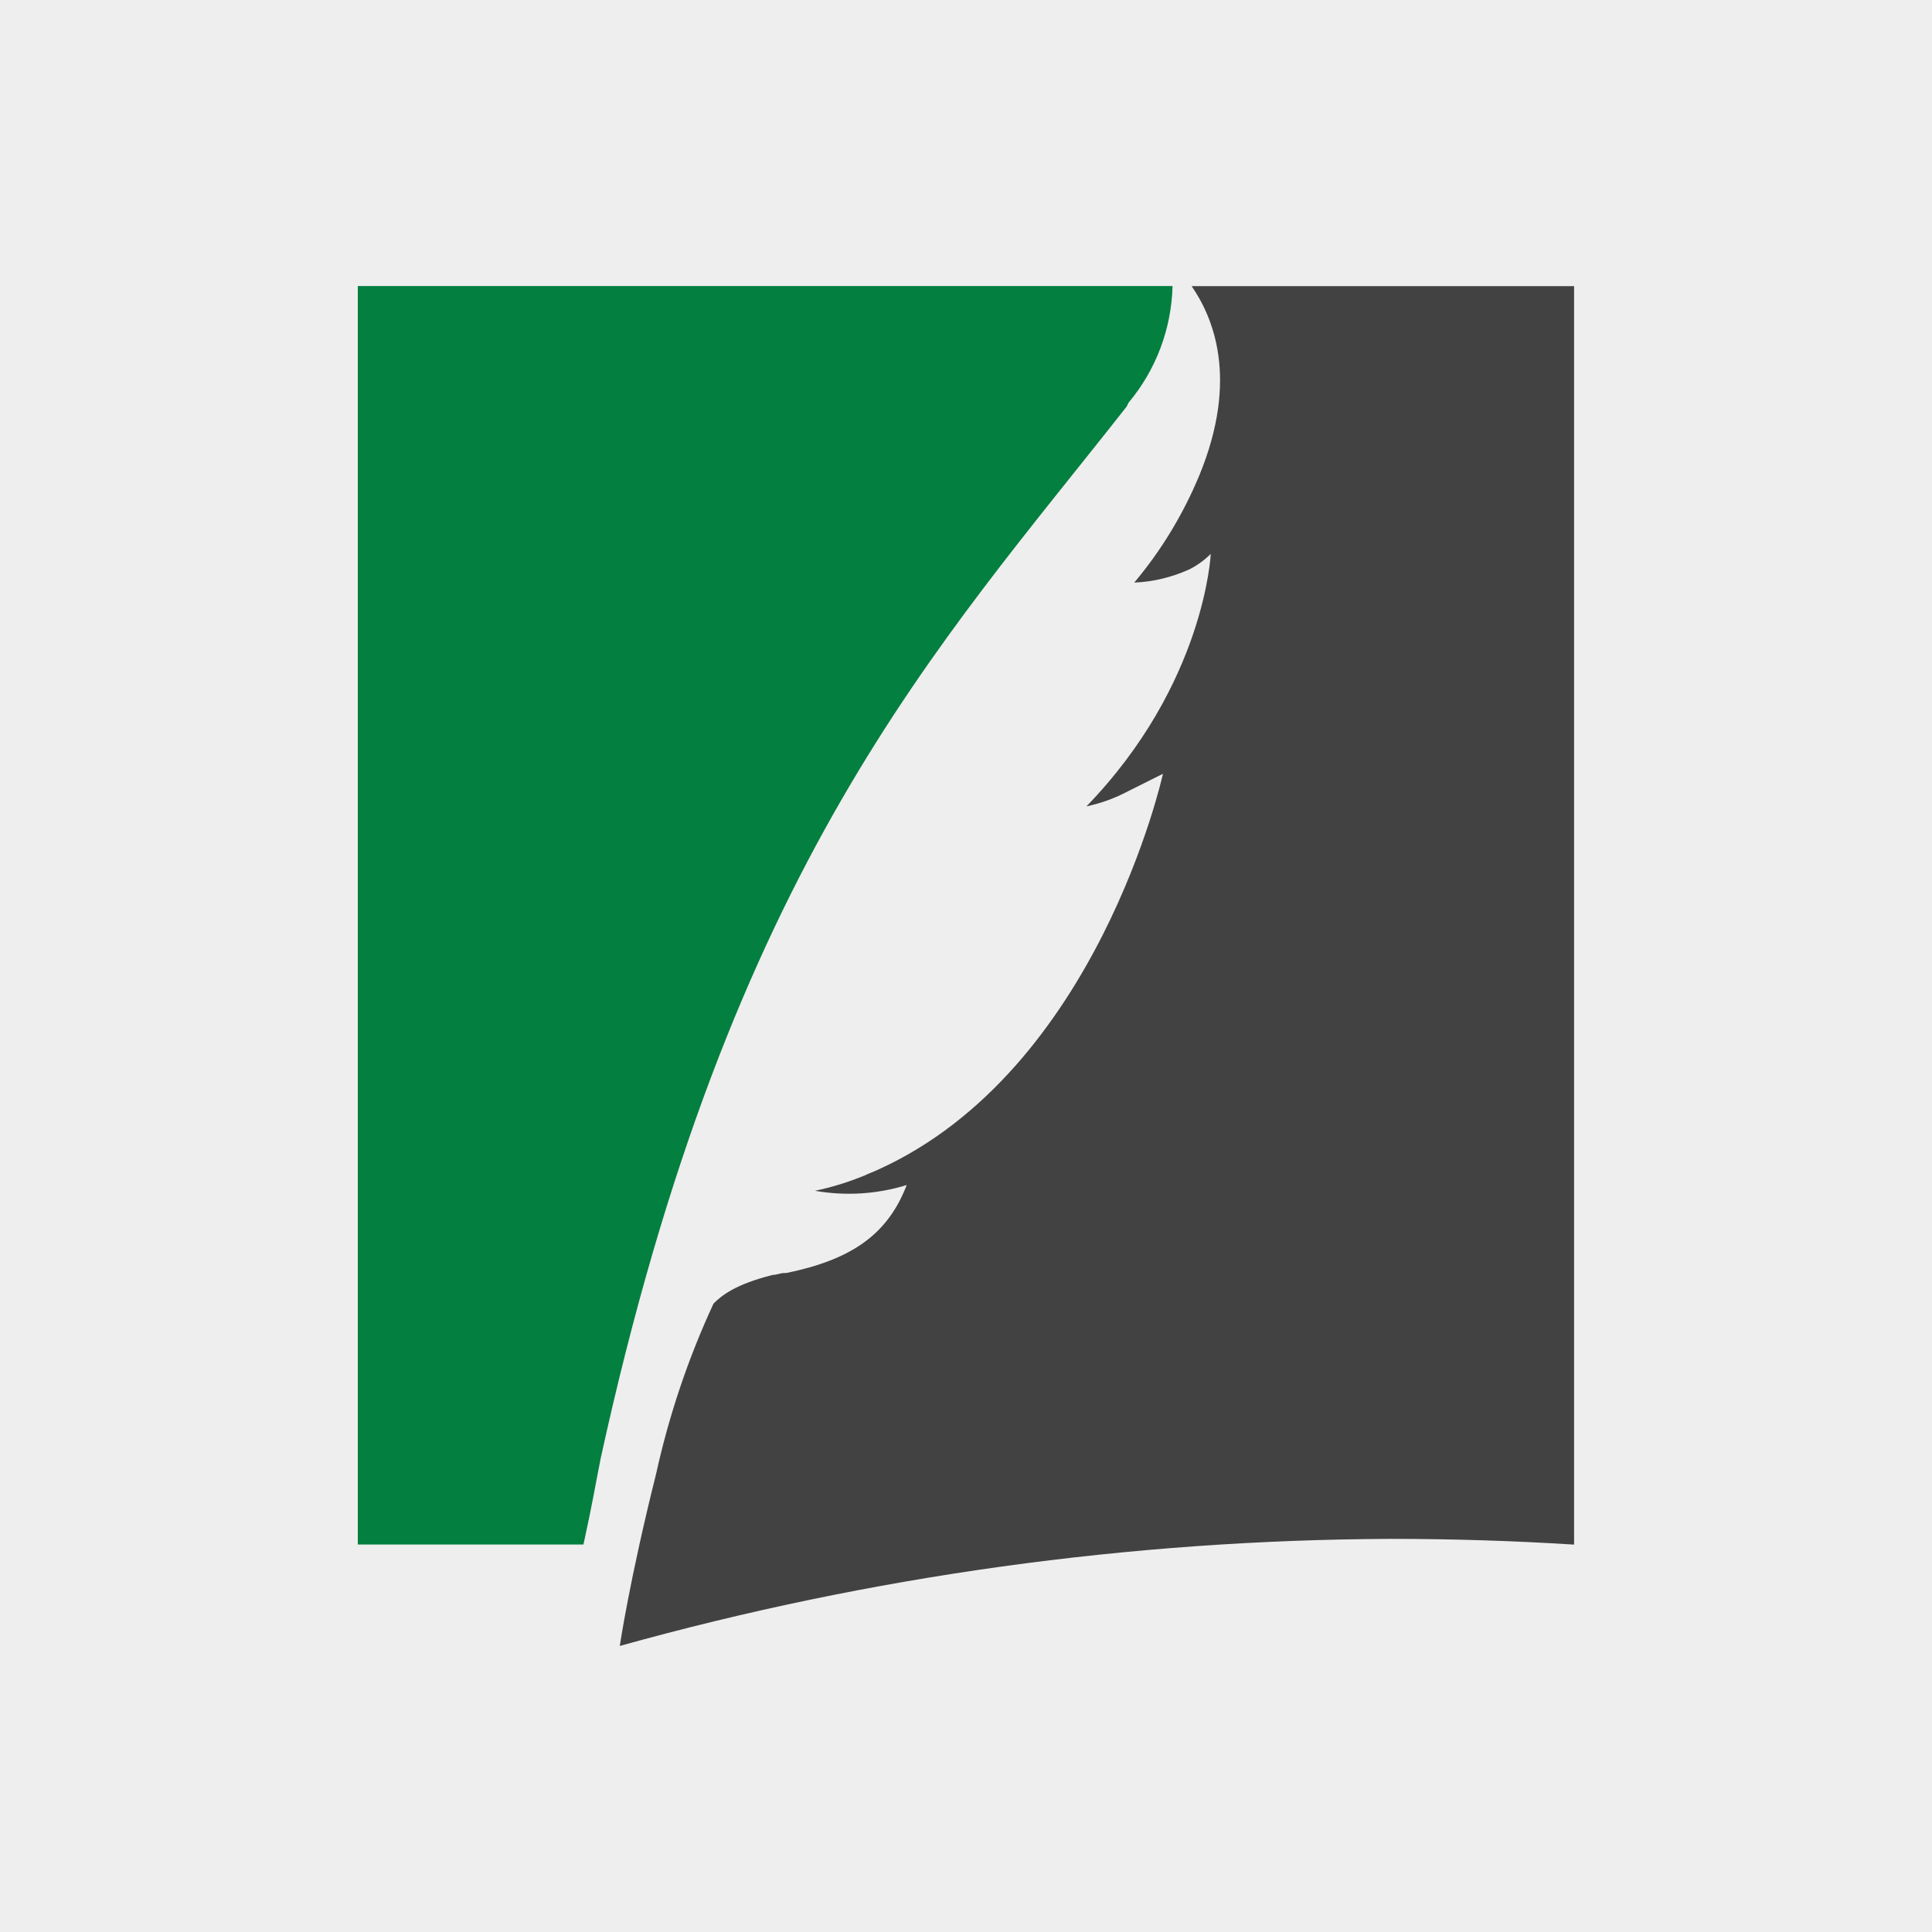 <?xml version="1.0" encoding="UTF-8"?><svg id="Layer_1" xmlns="http://www.w3.org/2000/svg" viewBox="0 0 175 175"><rect id="_940b06259a647200192c144b8ab20396" width="175" height="175" style="fill:#eee; stroke-width:0px;"/><g id="Group_13437"><g id="Group_1"><path id="Path_1" d="M108.63,43.07c-1.46,3.51-3.44,6.79-5.89,9.7,1.74-.07,3.44-.49,5.02-1.21.7-.36,1.35-.83,1.91-1.39,0,0-.52,11.78-11.26,22.87,1.33-.28,2.61-.75,3.81-1.39l3.12-1.56s-5.89,26.85-25.81,35.86c-.35.17-.87.35-1.21.52-1.45.6-2.96,1.07-4.5,1.39,2.77.49,5.62.31,8.31-.52-1.73,4.5-5.02,6.76-10.91,7.97h-.18c-.35,0-.69.17-1.04.17-3.47.87-4.68,1.91-5.37,2.6-2.29,4.94-4.03,10.11-5.2,15.42-2.43,9.7-3.29,15.59-3.29,15.59h0c22.73-6.34,46.21-9.6,69.81-9.7,5.54,0,11.09.17,16.63.52V25.92h-34.64c1.9,2.77,4.33,8.31.69,17.15Z" style="fill:#424242; stroke-width:0px;"/></g><g id="Group_2"><path id="Path_9" d="M32.41,139.9h20.44c.87-3.98,1.04-5.2,1.56-7.8,11.78-53.87,30.49-73.44,47.64-95.27l.17-.35c2.49-2.97,3.89-6.69,3.99-10.57H32.41v113.98Z" style="fill:#037f40; stroke-width:0px;"/></g></g></svg>